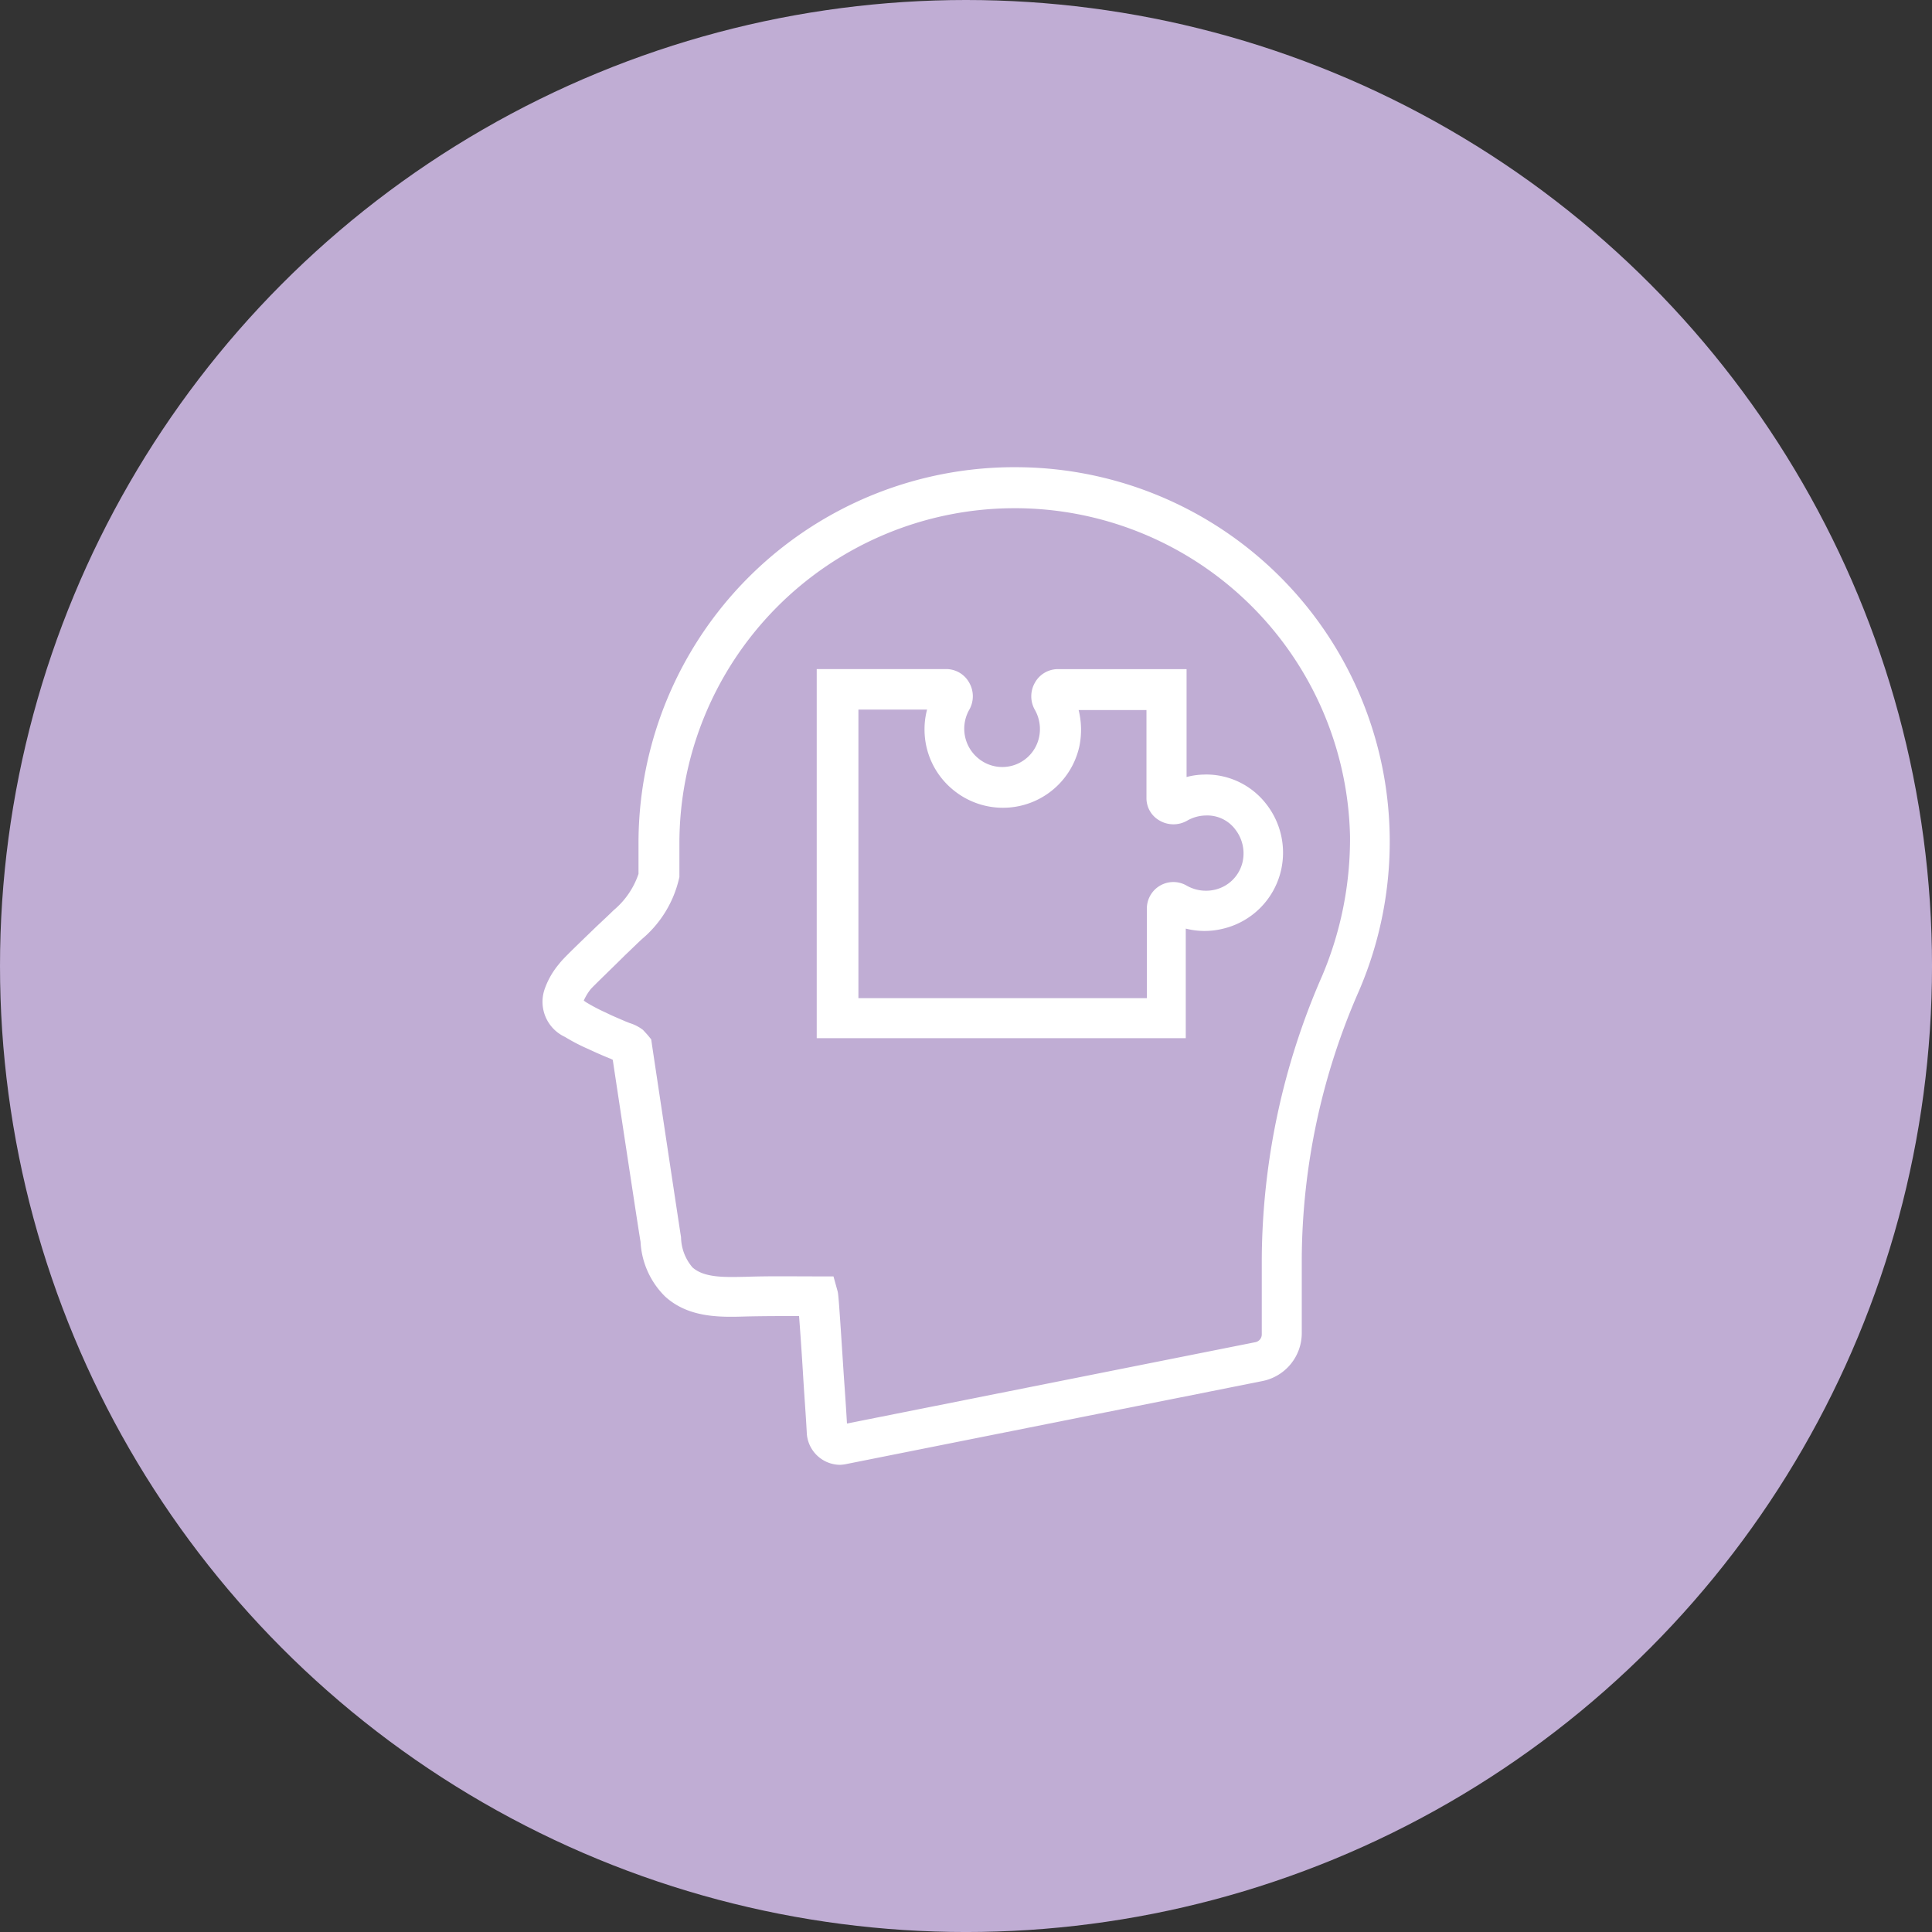 <svg xmlns="http://www.w3.org/2000/svg" id="Grupo_3625" data-name="Grupo 3625" width="109.317" height="109.317" viewBox="0 0 109.317 109.317"><rect x="0" y="0" width="109.317" height="109.317" fill="#333333" stroke="none"/><circle id="Elipse_198" data-name="Elipse 198" cx="54.659" cy="54.659" r="54.659" fill="#c0add4"></circle><g id="_4229861_head_jigsaw_mind_puzzle_solution_icon" data-name="4229861_head_jigsaw_mind_puzzle_solution_icon" transform="translate(6.337 20.547)"><path id="Caminho_258" data-name="Caminho 258" d="M51.391,5.89a21.268,21.268,0,0,0-21.6,21.274V28.9a4.587,4.587,0,0,1-1.411,2.058c-.208.208-.555.532-.948.9-1.341,1.295-1.942,1.873-2.127,2.127a4.5,4.5,0,0,0-.832,1.457,2.189,2.189,0,0,0,1.156,2.682,10.778,10.778,0,0,0,1.341.694c.393.185.763.347,1.156.509l.069.023.139.069c.324,2.15,1.549,10.244,1.572,10.29a4.685,4.685,0,0,0,1.387,3.1c1.341,1.226,3.145,1.179,4.6,1.133,1.064-.023,2.012-.023,2.983-.023.069.9.162,2.243.231,3.4s.162,2.335.208,3.26a1.9,1.9,0,0,0,1.873,1.757,2.024,2.024,0,0,0,.37-.046L65.1,57.595a2.767,2.767,0,0,0,2.22-2.682V50.635A38.122,38.122,0,0,1,70.56,35.512a21.363,21.363,0,0,0,1.734-8.833h0A21.177,21.177,0,0,0,51.391,5.89ZM68.479,34.656a40.444,40.444,0,0,0-3.422,16.025v4.278a.447.447,0,0,1-.37.439L41.586,60c-.046-.832-.116-1.827-.185-2.8-.277-4.3-.3-4.509-.347-4.694l-.231-.832H39.736c-1.295,0-2.5-.023-3.885.023-1.156.023-2.335.069-3.006-.532a2.685,2.685,0,0,1-.647-1.711c-.023-.092-1.642-10.868-1.642-10.868l-.046-.324-.208-.254-.254-.277a2.4,2.4,0,0,0-.763-.393l-.231-.092c-.37-.162-.717-.3-1.087-.486a10.267,10.267,0,0,1-1.11-.578,1.576,1.576,0,0,1-.162-.116,3.014,3.014,0,0,1,.393-.647c.185-.208,1.295-1.272,1.942-1.919.393-.37.74-.717.971-.925a6.337,6.337,0,0,0,2.081-3.4l.023-.092V27.164a18.975,18.975,0,0,1,37.946-.37A19.892,19.892,0,0,1,68.479,34.656Z" transform="translate(0 0)" fill="#fff"></path><path id="Caminho_259" data-name="Caminho 259" d="M113.491,61.266a4.068,4.068,0,0,0-1.064.139V55.3h-7.261a1.487,1.487,0,0,0-1.318.763,1.546,1.546,0,0,0,0,1.549,2.205,2.205,0,0,1,.231,1.549,2.127,2.127,0,0,1-3.422,1.2,2.169,2.169,0,0,1-.532-2.752,1.546,1.546,0,0,0,0-1.549,1.487,1.487,0,0,0-1.318-.763H91.5V76.181h20.881v-6.2a4.317,4.317,0,0,0,2.035.023,4.413,4.413,0,0,0,3.353-3.307,4.46,4.46,0,0,0-.856-3.792,4.3,4.3,0,0,0-3.422-1.642Zm1.688,3.1a2.2,2.2,0,0,1,.416,1.85,2.092,2.092,0,0,1-1.6,1.572,2.205,2.205,0,0,1-1.549-.231,1.5,1.5,0,0,0-2.266,1.295v5.064H93.859V57.589h3.885A4.293,4.293,0,0,0,97.6,58.7a4.406,4.406,0,0,0,1.665,3.469,4.427,4.427,0,0,0,7.1-2.52,4.635,4.635,0,0,0-.046-2.035h3.839v4.972a1.451,1.451,0,0,0,.763,1.295,1.56,1.56,0,0,0,1.526,0,2.19,2.19,0,0,1,1.087-.3h0A1.981,1.981,0,0,1,115.179,64.364Z" transform="translate(-51.625 -37.986)" fill="#fff"></path></g></svg>